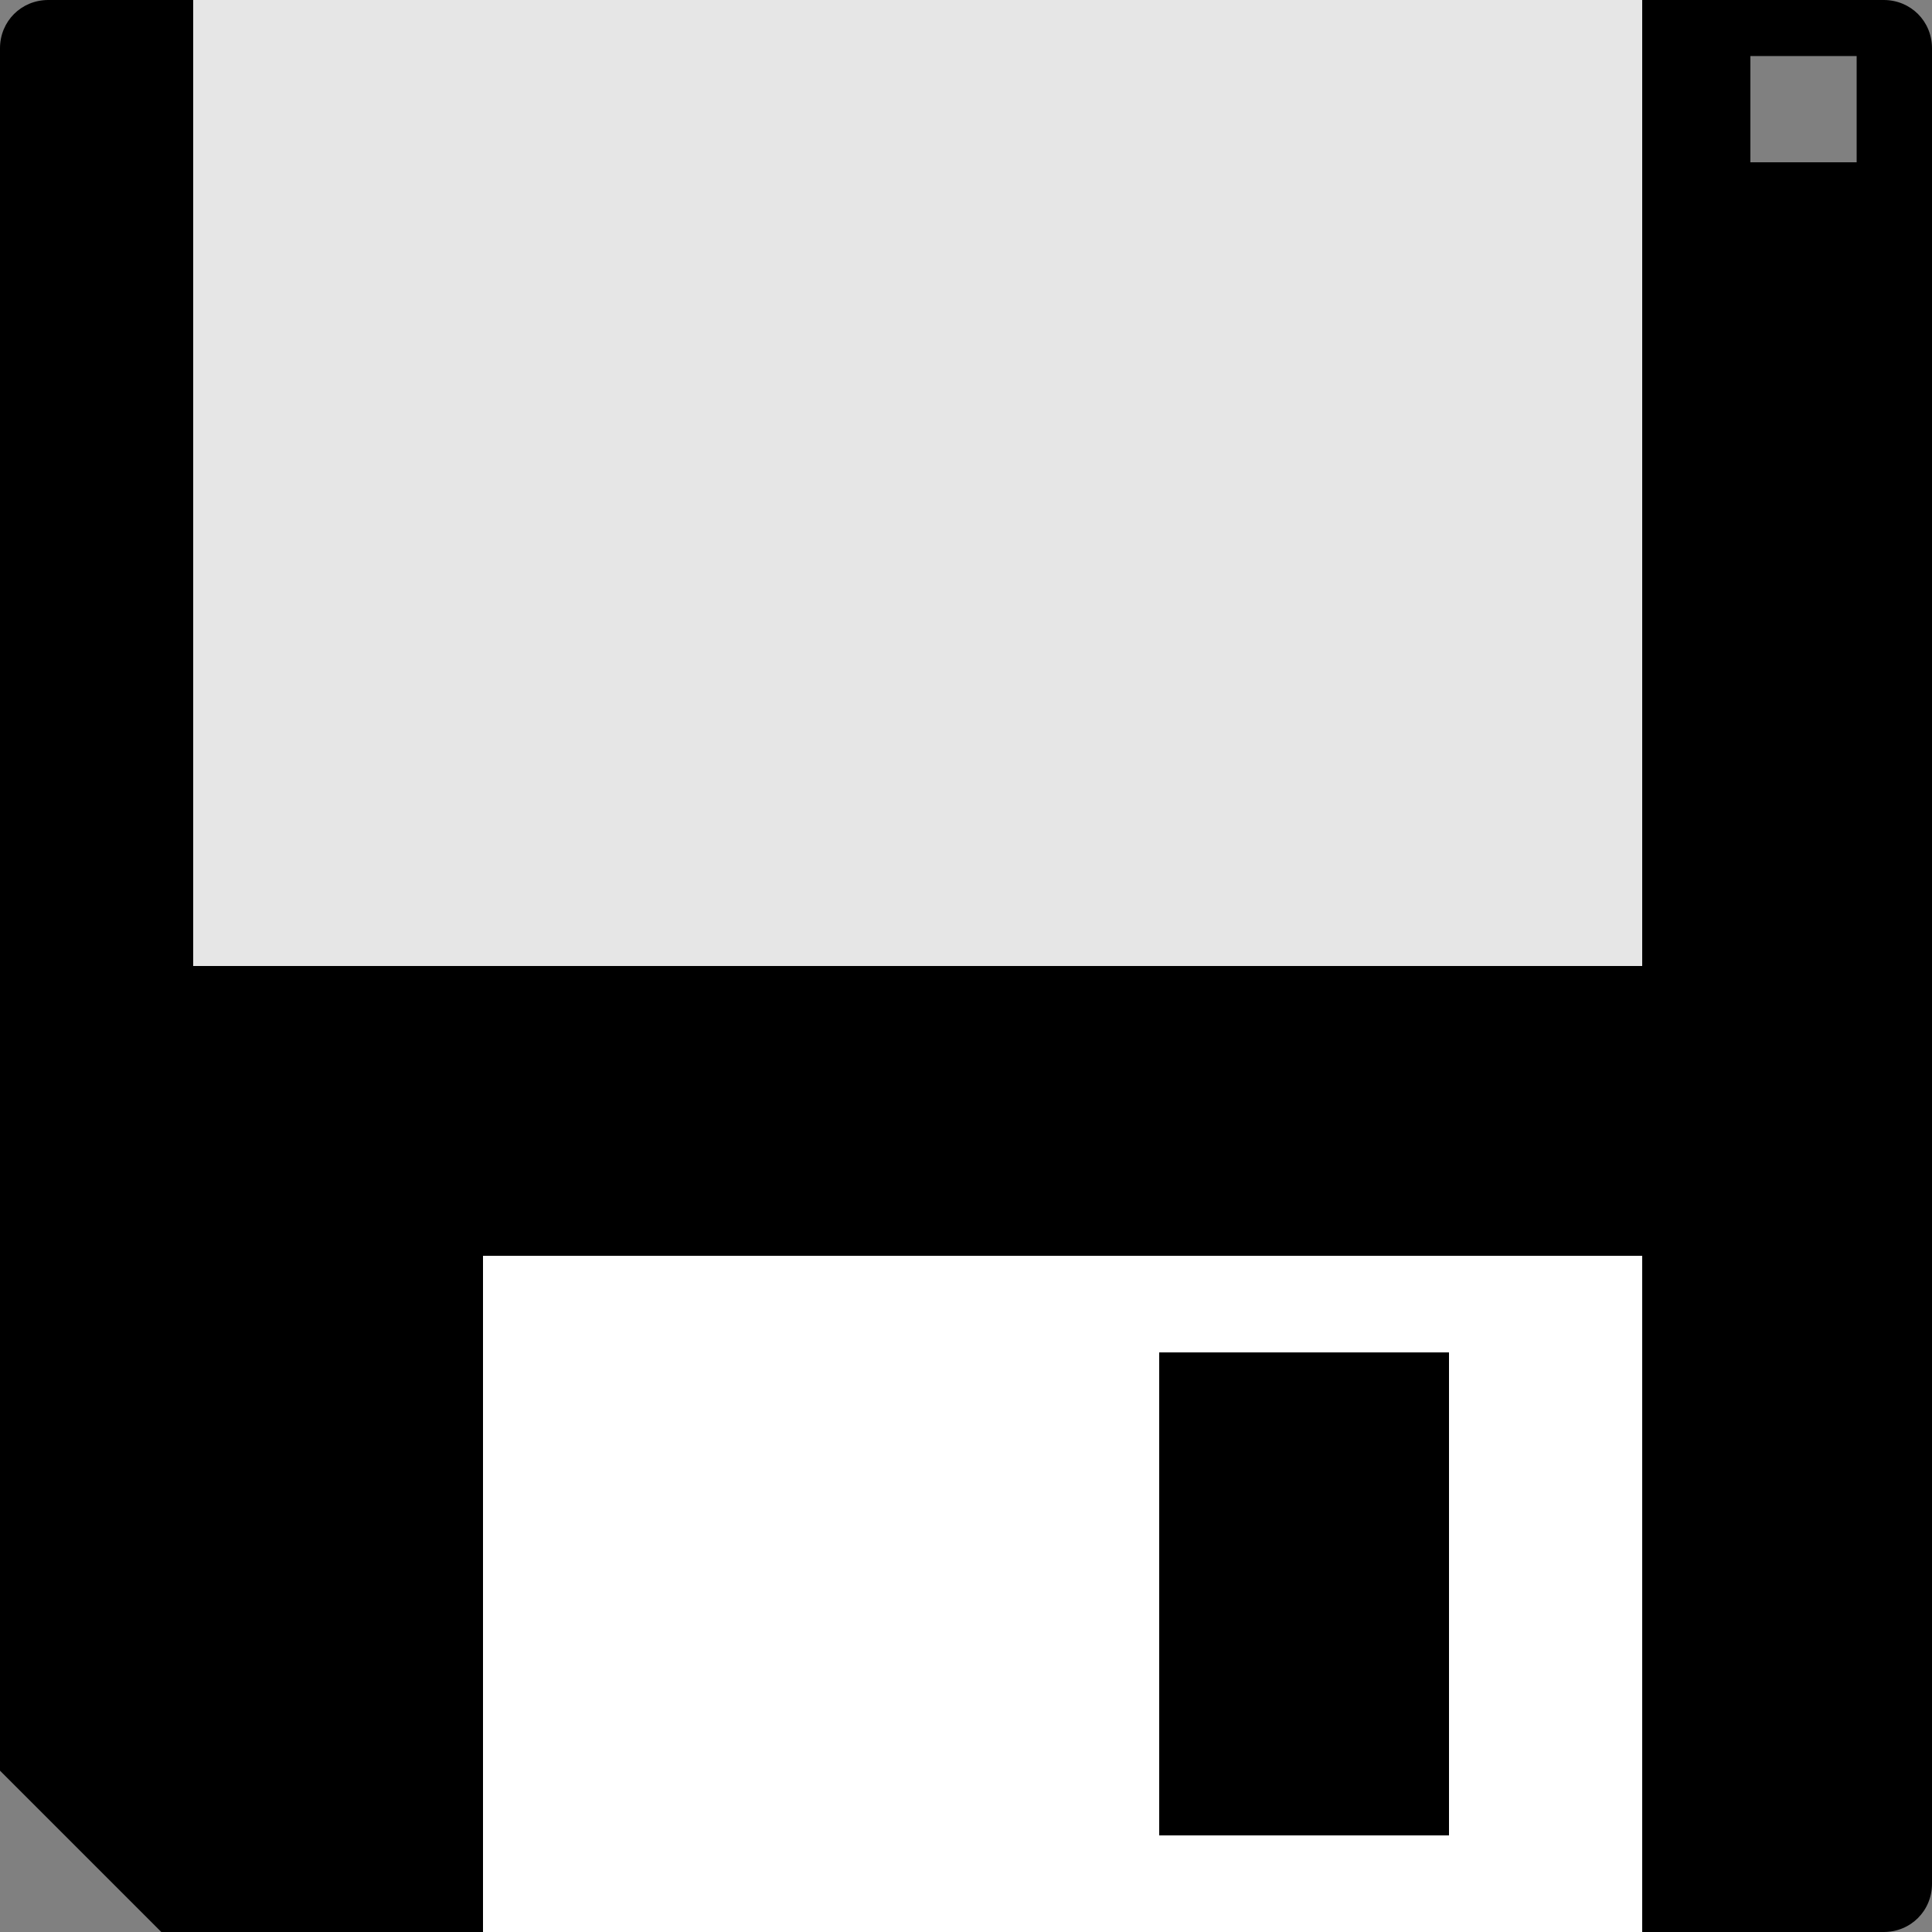 <svg xmlns="http://www.w3.org/2000/svg" width="20" height="20"><rect width="100%" height="100%" fill="#808080" stroke="none"/><path d="M19.5 0H.5C.22 0 0 .22 0 .5v17.83L1.67 20H19.5c.28 0 .5-.22.5-.5V.5c0-.28-.22-.5-.5-.5zm-.3 1.68h-1.08V.58h1.1v1.1z"/><path fill="#fff" d="M5 13v7h12v-7H5zm10 6h-3v-5h3v5z"/><path fill="#E6E6E6" d="M2 0h15v10H2z"/></svg>